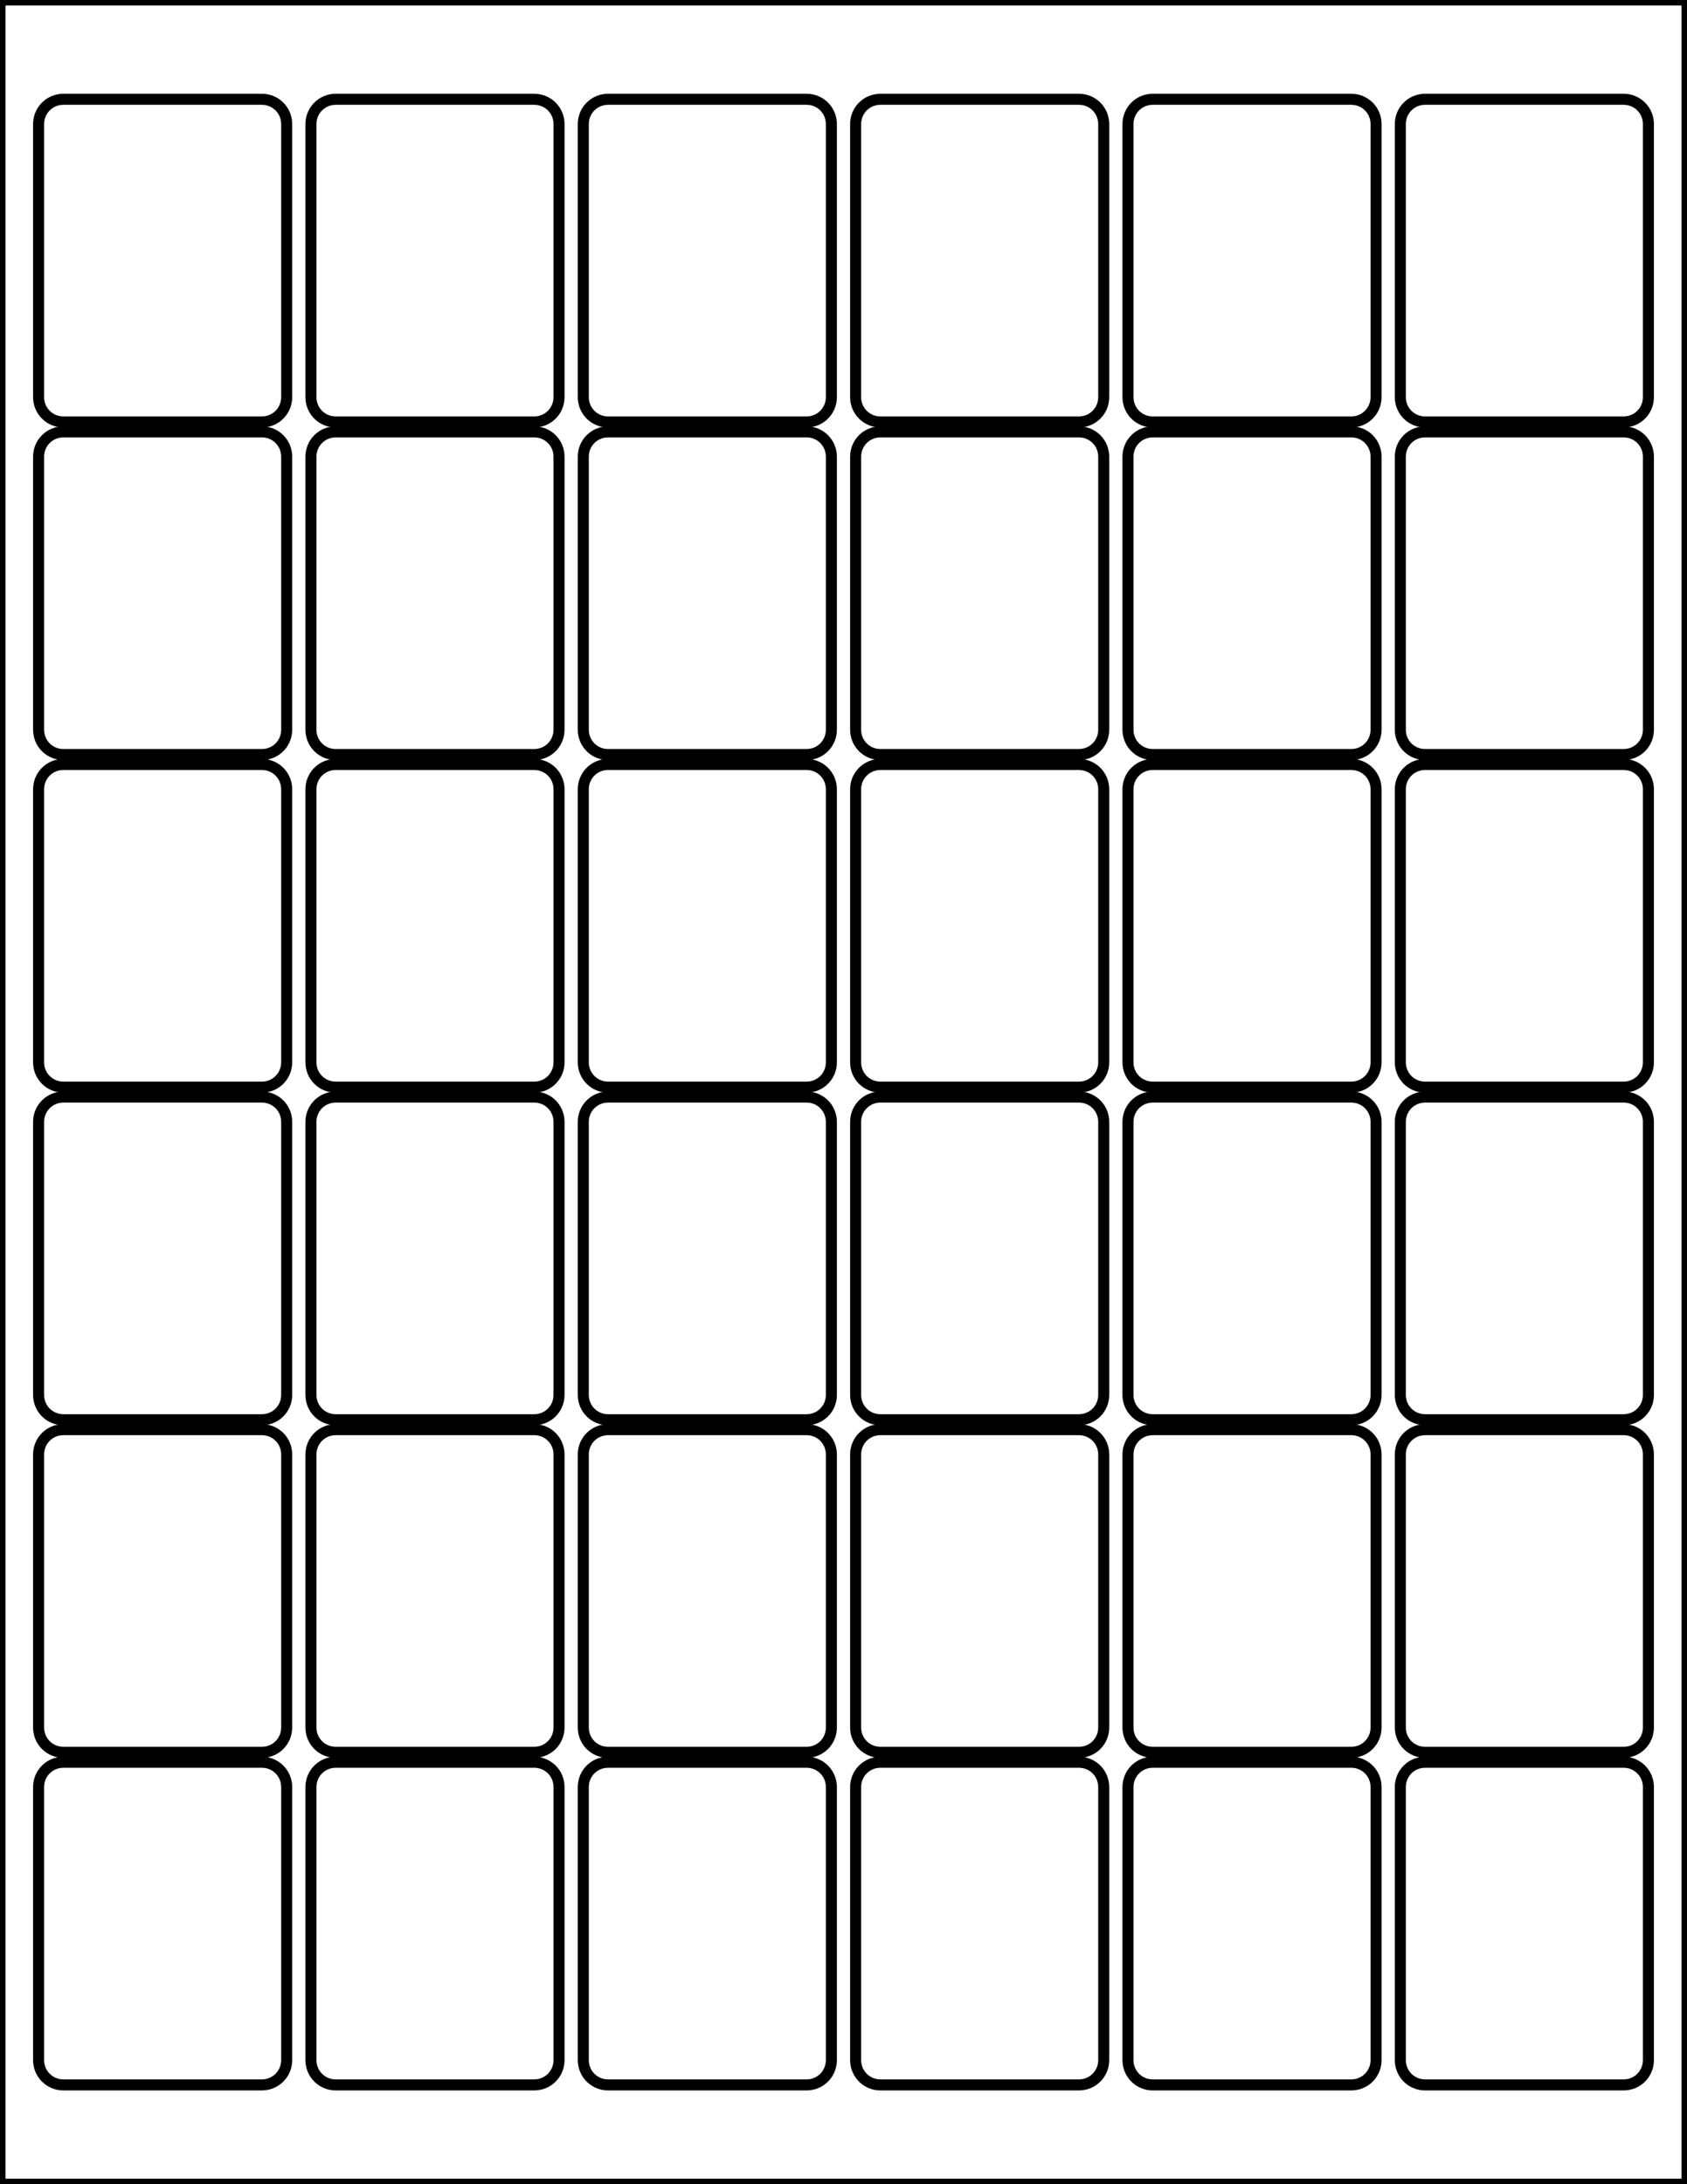 <?xml version="1.0" encoding="utf-8"?>
<!-- Generator: Adobe Illustrator 20.1.0, SVG Export Plug-In . SVG Version: 6.00 Build 0)  -->
<svg version="1.1" id="Layer_1" xmlns="http://www.w3.org/2000/svg" xmlns:xlink="http://www.w3.org/1999/xlink" x="0px" y="0px"
	 viewBox="0 0 612 792" style="enable-background:new 0 0 612 792;" xml:space="preserve">
<style type="text/css">
	.st0{fill:none;stroke:#000000;stroke-width:4;}
</style>
<g>
	<g>
		<path class="st0" d="M104,144c0,5-4,9-9,9H23c-5,0-9-4-9-9V45c0-5,4-9,9-9h72c5,0,9,4,9,9V144z"/>
		<path class="st0" d="M598,144c0,5-4,9-9,9h-72c-5,0-9-4-9-9V45c0-5,4-9,9-9h72c5,0,9,4,9,9V144z"/>
		<path class="st0" d="M499.2,144c0,5-4,9-9,9h-72c-5,0-9-4-9-9V45c0-5,4-9,9-9h72c5,0,9,4,9,9V144z"/>
		<path class="st0" d="M400.4,144c0,5-4,9-9,9h-72c-5,0-9-4-9-9V45c0-5,4-9,9-9h72c5,0,9,4,9,9V144z"/>
		<path class="st0" d="M301.6,144c0,5-4,9-9,9h-72c-5,0-9-4-9-9V45c0-5,4-9,9-9h72c5,0,9,4,9,9V144z"/>
		<path class="st0" d="M202.8,144c0,5-4,9-9,9h-72c-5,0-9-4-9-9V45c0-5,4-9,9-9h72c5,0,9,4,9,9V144z"/>
	</g>
	<g>
		<path class="st0" d="M104,747c0,5-4,9-9,9H23c-5,0-9-4-9-9v-99c0-5,4-9,9-9h72c5,0,9,4,9,9V747z"/>
		<path class="st0" d="M598,747c0,5-4,9-9,9h-72c-5,0-9-4-9-9v-99c0-5,4-9,9-9h72c5,0,9,4,9,9V747z"/>
		<path class="st0" d="M499.2,747c0,5-4,9-9,9h-72c-5,0-9-4-9-9v-99c0-5,4-9,9-9h72c5,0,9,4,9,9V747z"/>
		<path class="st0" d="M400.4,747c0,5-4,9-9,9h-72c-5,0-9-4-9-9v-99c0-5,4-9,9-9h72c5,0,9,4,9,9V747z"/>
		<path class="st0" d="M301.6,747c0,5-4,9-9,9h-72c-5,0-9-4-9-9v-99c0-5,4-9,9-9h72c5,0,9,4,9,9V747z"/>
		<path class="st0" d="M202.8,747c0,5-4,9-9,9h-72c-5,0-9-4-9-9v-99c0-5,4-9,9-9h72c5,0,9,4,9,9V747z"/>
	</g>
	<g>
		<path class="st0" d="M104,505.8c0,5-4,9-9,9H23c-5,0-9-4-9-9v-99c0-5,4-9,9-9h72c5,0,9,4,9,9V505.8z"/>
		<path class="st0" d="M598,505.8c0,5-4,9-9,9h-72c-5,0-9-4-9-9v-99c0-5,4-9,9-9h72c5,0,9,4,9,9V505.8z"/>
		<path class="st0" d="M499.2,505.8c0,5-4,9-9,9h-72c-5,0-9-4-9-9v-99c0-5,4-9,9-9h72c5,0,9,4,9,9V505.8z"/>
		<path class="st0" d="M400.4,505.8c0,5-4,9-9,9h-72c-5,0-9-4-9-9v-99c0-5,4-9,9-9h72c5,0,9,4,9,9V505.8z"/>
		<path class="st0" d="M301.6,505.8c0,5-4,9-9,9h-72c-5,0-9-4-9-9v-99c0-5,4-9,9-9h72c5,0,9,4,9,9V505.8z"/>
		<path class="st0" d="M202.8,505.8c0,5-4,9-9,9h-72c-5,0-9-4-9-9v-99c0-5,4-9,9-9h72c5,0,9,4,9,9V505.8z"/>
	</g>
	<g>
		<path class="st0" d="M104,385.2c0,5-4,9-9,9H23c-5,0-9-4-9-9v-99c0-5,4-9,9-9h72c5,0,9,4,9,9V385.2z"/>
		<path class="st0" d="M598,385.2c0,5-4,9-9,9h-72c-5,0-9-4-9-9v-99c0-5,4-9,9-9h72c5,0,9,4,9,9V385.2z"/>
		<path class="st0" d="M499.2,385.2c0,5-4,9-9,9h-72c-5,0-9-4-9-9v-99c0-5,4-9,9-9h72c5,0,9,4,9,9V385.2z"/>
		<path class="st0" d="M400.4,385.2c0,5-4,9-9,9h-72c-5,0-9-4-9-9v-99c0-5,4-9,9-9h72c5,0,9,4,9,9V385.2z"/>
		<path class="st0" d="M301.6,385.2c0,5-4,9-9,9h-72c-5,0-9-4-9-9v-99c0-5,4-9,9-9h72c5,0,9,4,9,9V385.2z"/>
		<path class="st0" d="M202.8,385.2c0,5-4,9-9,9h-72c-5,0-9-4-9-9v-99c0-5,4-9,9-9h72c5,0,9,4,9,9V385.2z"/>
	</g>
	<g>
		<path class="st0" d="M104,264.6c0,5-4,9-9,9H23c-5,0-9-4-9-9v-99c0-5,4-9,9-9h72c5,0,9,4,9,9V264.6z"/>
		<path class="st0" d="M598,264.6c0,5-4,9-9,9h-72c-5,0-9-4-9-9v-99c0-5,4-9,9-9h72c5,0,9,4,9,9V264.6z"/>
		<path class="st0" d="M499.2,264.6c0,5-4,9-9,9h-72c-5,0-9-4-9-9v-99c0-5,4-9,9-9h72c5,0,9,4,9,9V264.6z"/>
		<path class="st0" d="M400.4,264.6c0,5-4,9-9,9h-72c-5,0-9-4-9-9v-99c0-5,4-9,9-9h72c5,0,9,4,9,9V264.6z"/>
		<path class="st0" d="M301.6,264.6c0,5-4,9-9,9h-72c-5,0-9-4-9-9v-99c0-5,4-9,9-9h72c5,0,9,4,9,9V264.6z"/>
		<path class="st0" d="M202.8,264.6c0,5-4,9-9,9h-72c-5,0-9-4-9-9v-99c0-5,4-9,9-9h72c5,0,9,4,9,9V264.6z"/>
	</g>
	<g>
		<path class="st0" d="M104,626.4c0,5-4,9-9,9H23c-5,0-9-4-9-9v-99c0-5,4-9,9-9h72c5,0,9,4,9,9V626.4z"/>
		<path class="st0" d="M598,626.4c0,5-4,9-9,9h-72c-5,0-9-4-9-9v-99c0-5,4-9,9-9h72c5,0,9,4,9,9V626.4z"/>
		<path class="st0" d="M499.2,626.4c0,5-4,9-9,9h-72c-5,0-9-4-9-9v-99c0-5,4-9,9-9h72c5,0,9,4,9,9V626.4z"/>
		<path class="st0" d="M400.4,626.4c0,5-4,9-9,9h-72c-5,0-9-4-9-9v-99c0-5,4-9,9-9h72c5,0,9,4,9,9V626.4z"/>
		<path class="st0" d="M301.6,626.4c0,5-4,9-9,9h-72c-5,0-9-4-9-9v-99c0-5,4-9,9-9h72c5,0,9,4,9,9V626.4z"/>
		<path class="st0" d="M202.8,626.4c0,5-4,9-9,9h-72c-5,0-9-4-9-9v-99c0-5,4-9,9-9h72c5,0,9,4,9,9V626.4z"/>
	</g>
	<rect class="st0" width="612" height="792"/>
</g>
</svg>
